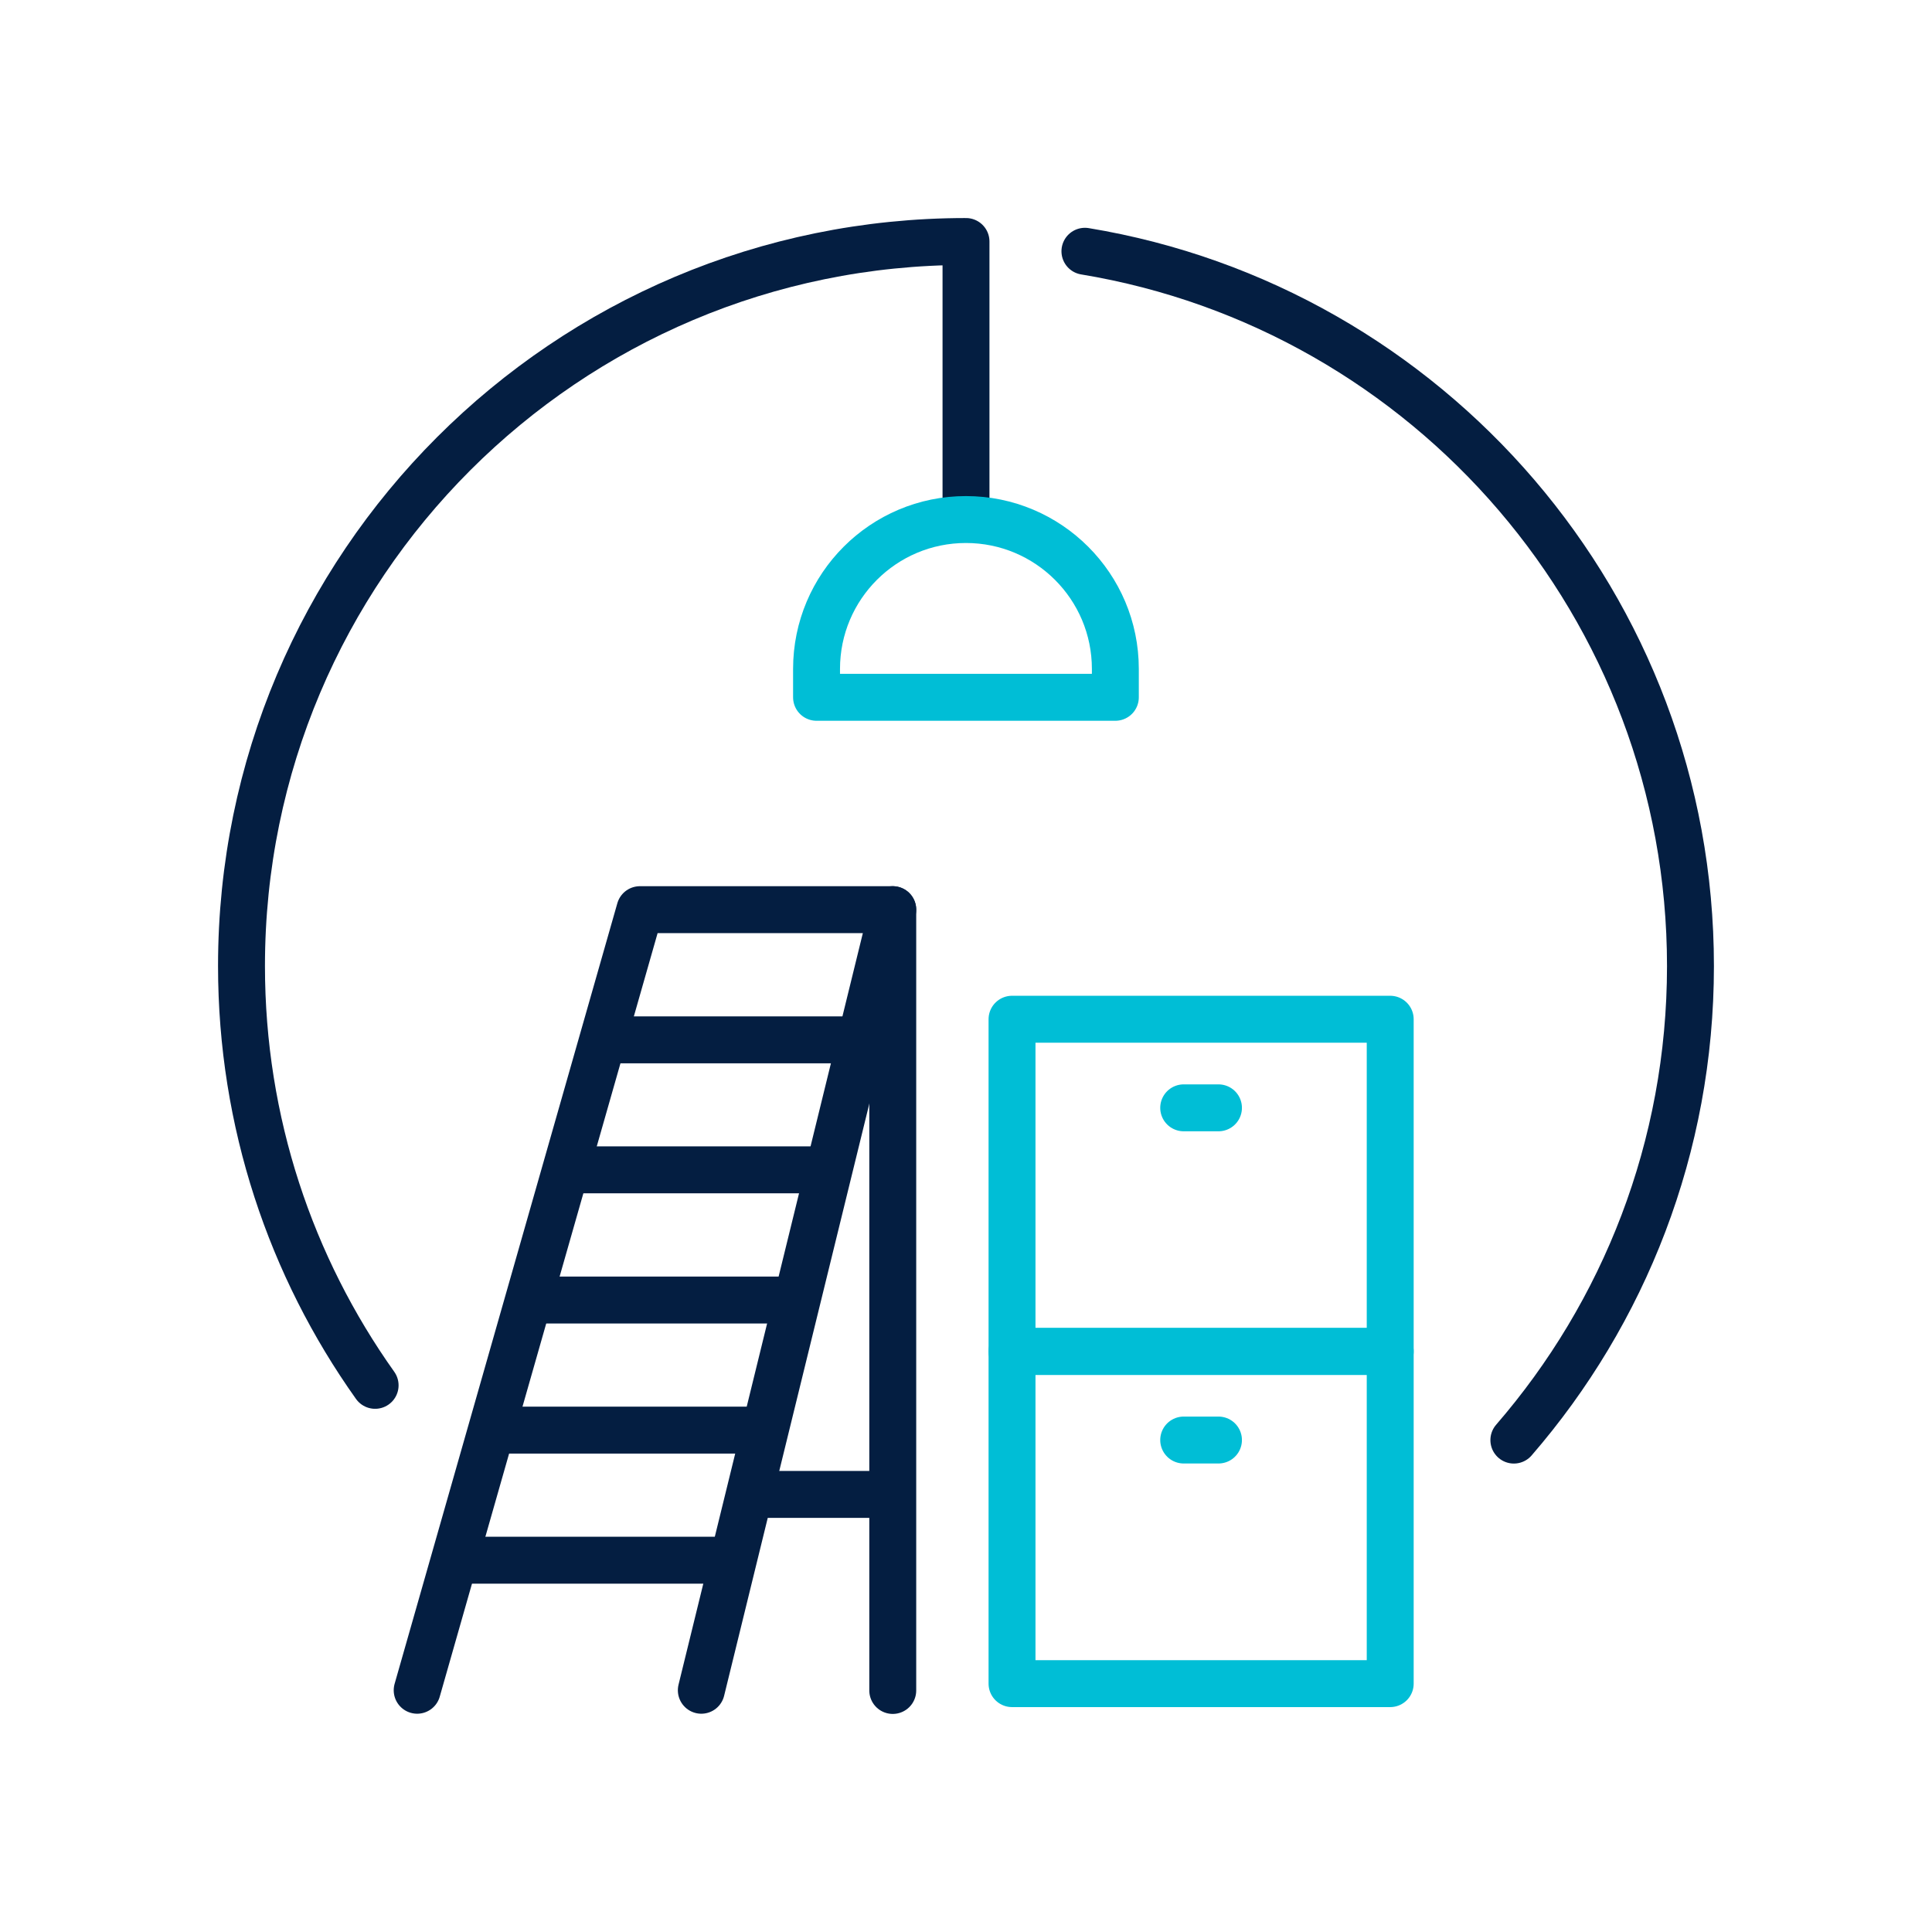 <svg width="56" height="56" viewBox="0 0 56 56" fill="none" xmlns="http://www.w3.org/2000/svg">
<mask id="mask0_7170_2646" style="mask-type:alpha" maskUnits="userSpaceOnUse" x="0" y="0" width="56" height="56">
<rect width="56" height="56" fill="#D9D9D9"/>
</mask>
<g mask="url(#mask0_7170_2646)">
<path d="M12.092 48.993L18.548 26.367H25.877L20.328 48.993" stroke="#041E41" stroke-width="1.36" stroke-miterlimit="10" stroke-linecap="round" stroke-linejoin="round"/>
<path d="M25.877 26.367V48.999" stroke="#041E41" stroke-width="1.36" stroke-miterlimit="10" stroke-linecap="round" stroke-linejoin="round"/>
<path d="M17.592 30.141H25.102" stroke="#041E41" stroke-width="1.36" stroke-miterlimit="10" stroke-linecap="round" stroke-linejoin="round"/>
<path d="M16.516 33.908H23.852" stroke="#041E41" stroke-width="1.36" stroke-miterlimit="10" stroke-linecap="round" stroke-linejoin="round"/>
<path d="M15.477 37.682H22.899" stroke="#041E41" stroke-width="1.36" stroke-miterlimit="10" stroke-linecap="round" stroke-linejoin="round"/>
<path d="M14.471 41.453H21.998" stroke="#041E41" stroke-width="1.36" stroke-miterlimit="10" stroke-linecap="round" stroke-linejoin="round"/>
<path d="M13.414 45.223H21.073" stroke="#041E41" stroke-width="1.36" stroke-miterlimit="10" stroke-linecap="round" stroke-linejoin="round"/>
<path d="M21.859 43.316H25.65" stroke="#041E41" stroke-width="1.36" stroke-miterlimit="10" stroke-linecap="round" stroke-linejoin="round"/>
<path d="M29.334 39.172H40.296V48.801H29.334V39.172Z" stroke="#00BED6" stroke-width="1.36" stroke-miterlimit="10" stroke-linecap="round" stroke-linejoin="round"/>
<path d="M34.31 41.74H35.318" stroke="#00BED6" stroke-width="1.36" stroke-miterlimit="10" stroke-linecap="round" stroke-linejoin="round"/>
<path d="M29.334 29.543H40.296V39.172H29.334V29.543Z" stroke="#00BED6" stroke-width="1.36" stroke-miterlimit="10" stroke-linecap="round" stroke-linejoin="round"/>
<path d="M34.31 32.111H35.318" stroke="#00BED6" stroke-width="1.36" stroke-miterlimit="10" stroke-linecap="round" stroke-linejoin="round"/>
<path d="M43.88 41.742C47.069 38.059 48.999 33.256 48.999 28.002C48.999 17.578 41.405 8.928 31.447 7.283" stroke="#041E41" stroke-width="1.36" stroke-miterlimit="10" stroke-linecap="round" stroke-linejoin="round"/>
<path d="M28 14.967V7C16.402 7 7 16.402 7 28C7 32.53 8.434 36.724 10.873 40.155" stroke="#041E41" stroke-width="1.36" stroke-miterlimit="10" stroke-linecap="round" stroke-linejoin="round"/>
<path d="M32.329 20.212H23.668V19.389C23.668 16.997 25.607 15.059 27.998 15.059C30.39 15.059 32.329 16.997 32.329 19.389V20.212Z" stroke="#00BED6" stroke-width="1.36" stroke-miterlimit="10" stroke-linecap="round" stroke-linejoin="round"/>
</g>
</svg>
